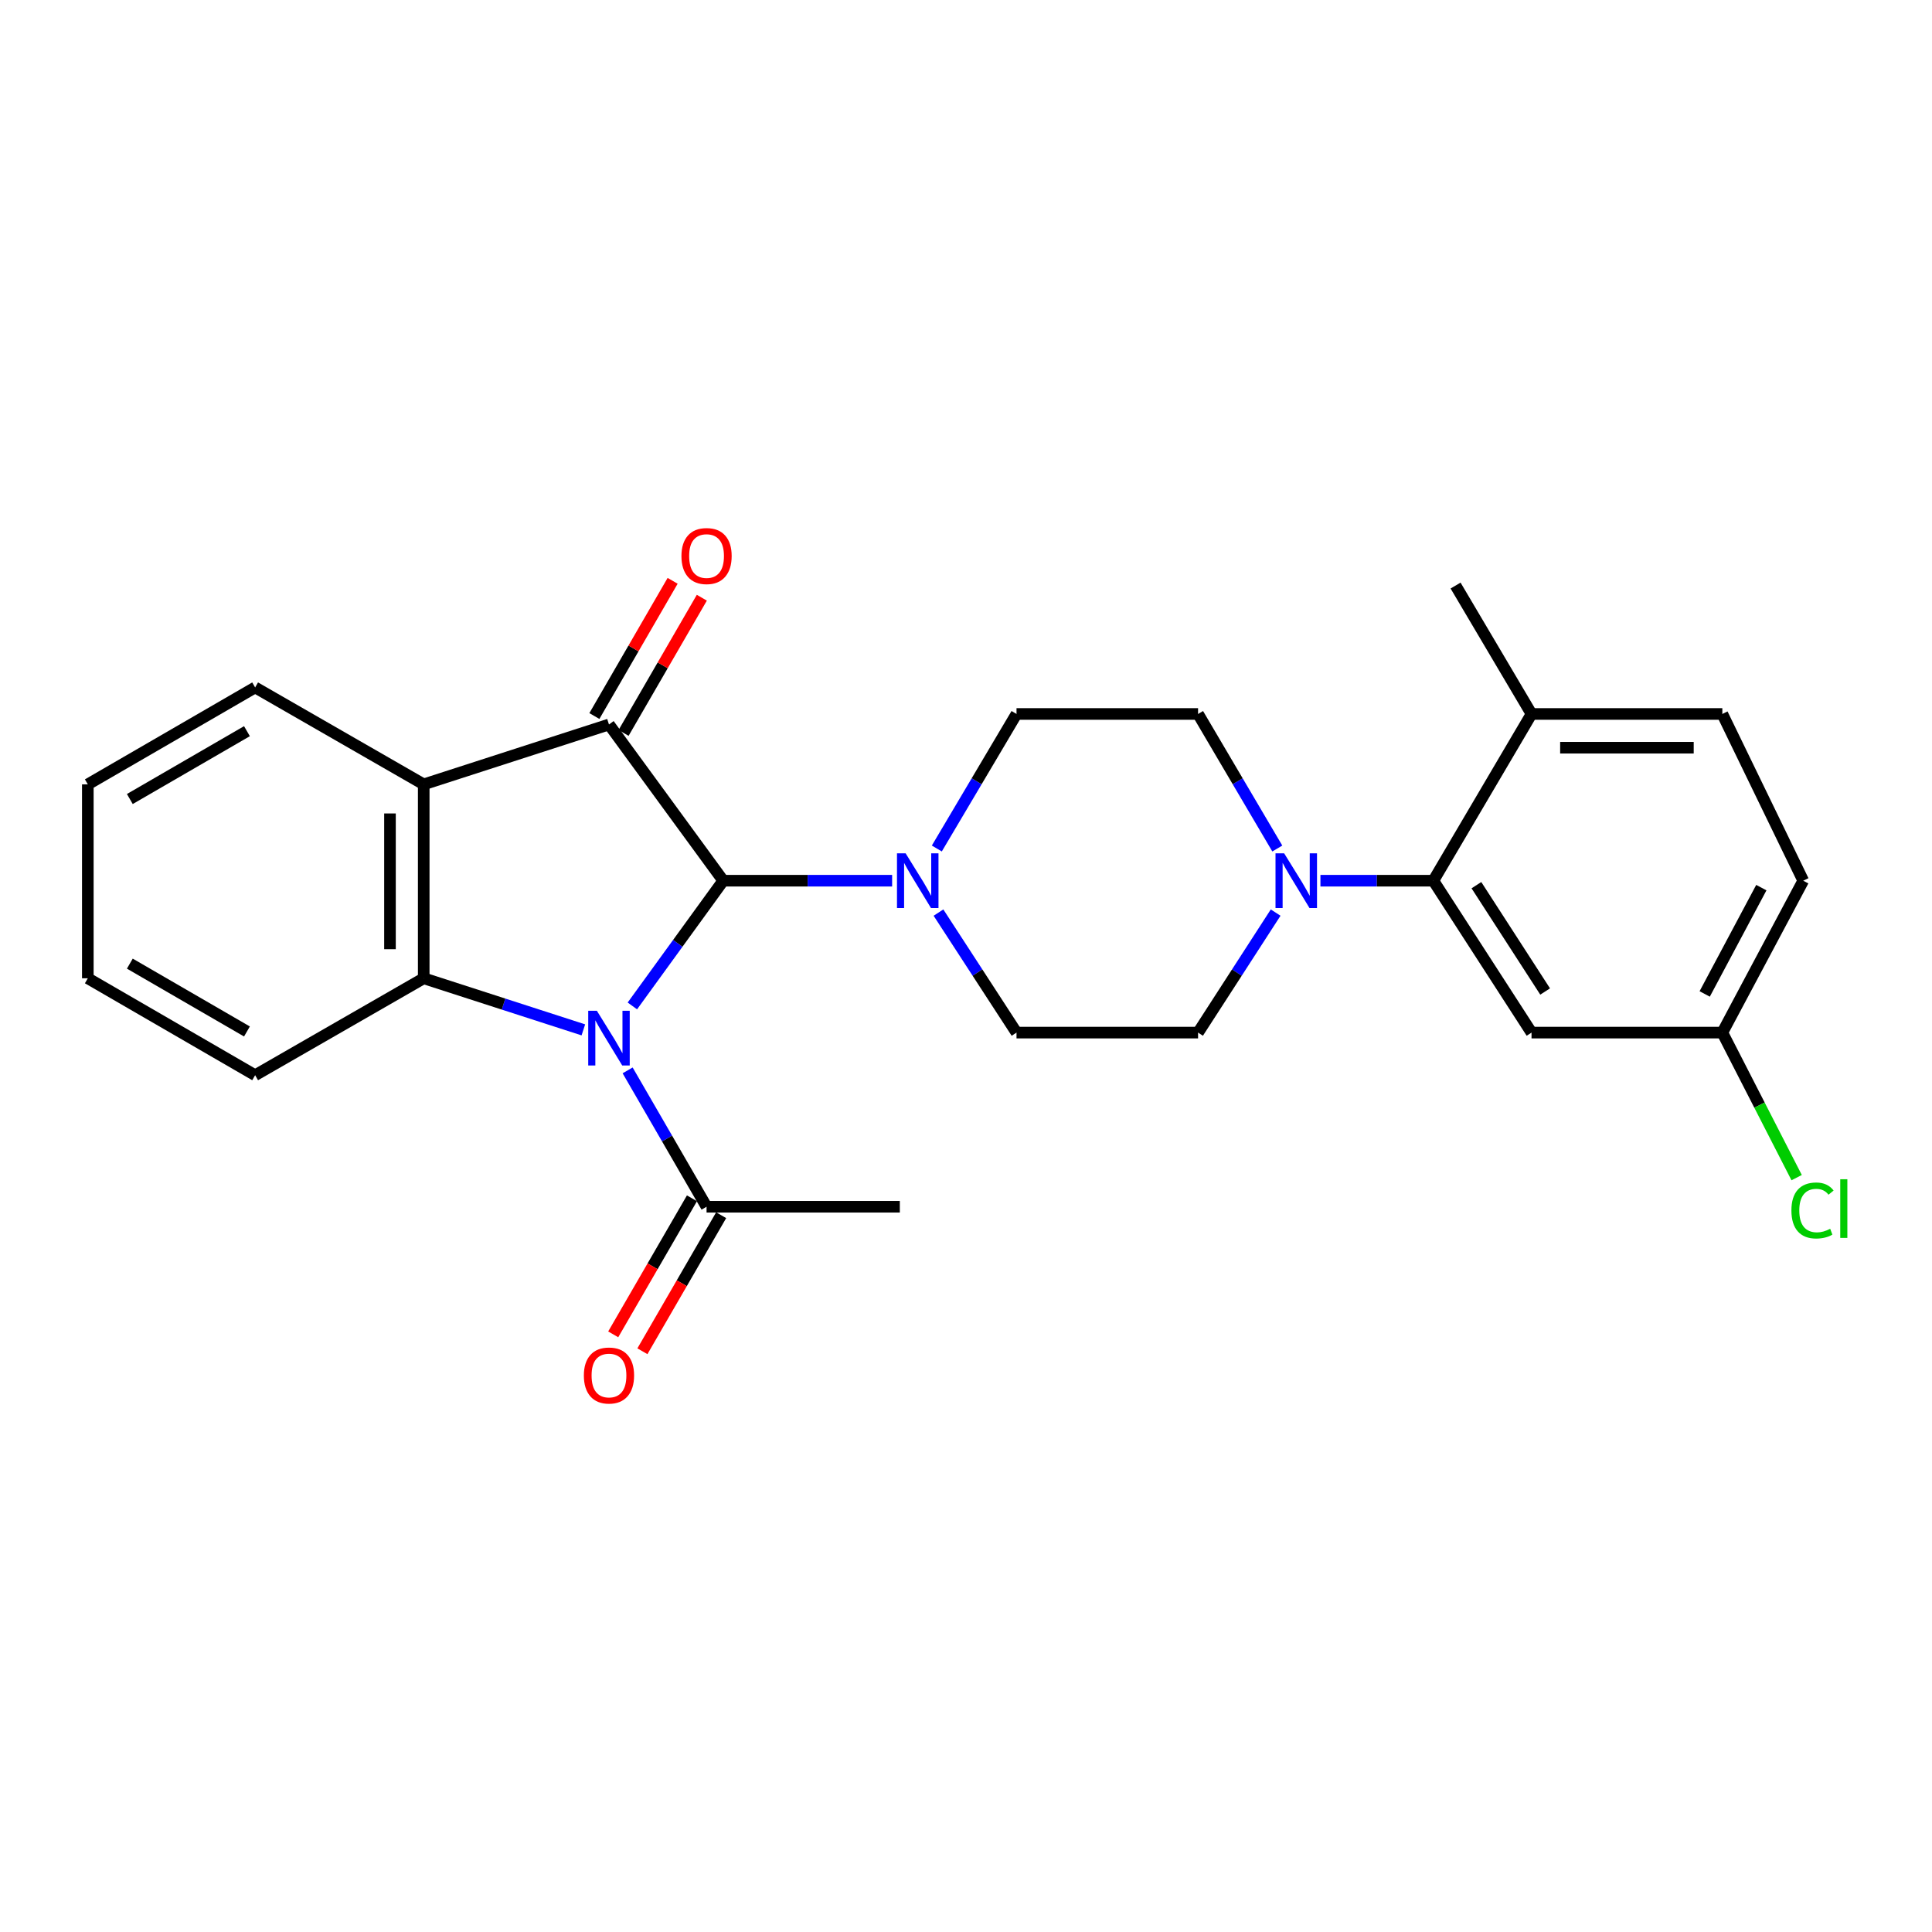 <?xml version='1.0' encoding='iso-8859-1'?>
<svg version='1.1' baseProfile='full'
              xmlns='http://www.w3.org/2000/svg'
                      xmlns:rdkit='http://www.rdkit.org/xml'
                      xmlns:xlink='http://www.w3.org/1999/xlink'
                  xml:space='preserve'
width='1000px' height='1000px' viewBox='0 0 1000 1000'>
<!-- END OF HEADER -->
<rect style='opacity:1.0;fill:#FFFFFF;stroke:none' width='1000' height='1000' x='0' y='0'> </rect>
<path class='bond-0' d='M 327.309,520.668 L 350.827,488.26' style='fill:none;fill-rule:evenodd;stroke:#0000FF;stroke-width:6px;stroke-linecap:butt;stroke-linejoin:miter;stroke-opacity:1' />
<path class='bond-0' d='M 350.827,488.26 L 374.346,455.852' style='fill:none;fill-rule:evenodd;stroke:#000000;stroke-width:6px;stroke-linecap:butt;stroke-linejoin:miter;stroke-opacity:1' />
<path class='bond-2' d='M 301.946,533.06 L 260.631,519.709' style='fill:none;fill-rule:evenodd;stroke:#0000FF;stroke-width:6px;stroke-linecap:butt;stroke-linejoin:miter;stroke-opacity:1' />
<path class='bond-2' d='M 260.631,519.709 L 219.316,506.358' style='fill:none;fill-rule:evenodd;stroke:#000000;stroke-width:6px;stroke-linecap:butt;stroke-linejoin:miter;stroke-opacity:1' />
<path class='bond-5' d='M 324.86,554.026 L 345.286,589.318' style='fill:none;fill-rule:evenodd;stroke:#0000FF;stroke-width:6px;stroke-linecap:butt;stroke-linejoin:miter;stroke-opacity:1' />
<path class='bond-5' d='M 345.286,589.318 L 365.712,624.61' style='fill:none;fill-rule:evenodd;stroke:#000000;stroke-width:6px;stroke-linecap:butt;stroke-linejoin:miter;stroke-opacity:1' />
<path class='bond-1' d='M 374.346,455.852 L 315.206,374.99' style='fill:none;fill-rule:evenodd;stroke:#000000;stroke-width:6px;stroke-linecap:butt;stroke-linejoin:miter;stroke-opacity:1' />
<path class='bond-4' d='M 374.346,455.852 L 418.054,455.852' style='fill:none;fill-rule:evenodd;stroke:#000000;stroke-width:6px;stroke-linecap:butt;stroke-linejoin:miter;stroke-opacity:1' />
<path class='bond-4' d='M 418.054,455.852 L 461.762,455.852' style='fill:none;fill-rule:evenodd;stroke:#0000FF;stroke-width:6px;stroke-linecap:butt;stroke-linejoin:miter;stroke-opacity:1' />
<path class='bond-9' d='M 322.763,379.364 L 343.015,344.371' style='fill:none;fill-rule:evenodd;stroke:#000000;stroke-width:6px;stroke-linecap:butt;stroke-linejoin:miter;stroke-opacity:1' />
<path class='bond-9' d='M 343.015,344.371 L 363.267,309.379' style='fill:none;fill-rule:evenodd;stroke:#FF0000;stroke-width:6px;stroke-linecap:butt;stroke-linejoin:miter;stroke-opacity:1' />
<path class='bond-9' d='M 307.649,370.616 L 327.901,335.624' style='fill:none;fill-rule:evenodd;stroke:#000000;stroke-width:6px;stroke-linecap:butt;stroke-linejoin:miter;stroke-opacity:1' />
<path class='bond-9' d='M 327.901,335.624 L 348.153,300.632' style='fill:none;fill-rule:evenodd;stroke:#FF0000;stroke-width:6px;stroke-linecap:butt;stroke-linejoin:miter;stroke-opacity:1' />
<path class='bond-26' d='M 315.206,374.99 L 219.316,405.986' style='fill:none;fill-rule:evenodd;stroke:#000000;stroke-width:6px;stroke-linecap:butt;stroke-linejoin:miter;stroke-opacity:1' />
<path class='bond-3' d='M 219.316,506.358 L 219.316,405.986' style='fill:none;fill-rule:evenodd;stroke:#000000;stroke-width:6px;stroke-linecap:butt;stroke-linejoin:miter;stroke-opacity:1' />
<path class='bond-3' d='M 201.853,491.302 L 201.853,421.042' style='fill:none;fill-rule:evenodd;stroke:#000000;stroke-width:6px;stroke-linecap:butt;stroke-linejoin:miter;stroke-opacity:1' />
<path class='bond-18' d='M 219.316,506.358 L 132.06,556.525' style='fill:none;fill-rule:evenodd;stroke:#000000;stroke-width:6px;stroke-linecap:butt;stroke-linejoin:miter;stroke-opacity:1' />
<path class='bond-19' d='M 219.316,405.986 L 132.06,355.82' style='fill:none;fill-rule:evenodd;stroke:#000000;stroke-width:6px;stroke-linecap:butt;stroke-linejoin:miter;stroke-opacity:1' />
<path class='bond-11' d='M 484.893,439.184 L 505.52,404.366' style='fill:none;fill-rule:evenodd;stroke:#0000FF;stroke-width:6px;stroke-linecap:butt;stroke-linejoin:miter;stroke-opacity:1' />
<path class='bond-11' d='M 505.52,404.366 L 526.146,369.547' style='fill:none;fill-rule:evenodd;stroke:#000000;stroke-width:6px;stroke-linecap:butt;stroke-linejoin:miter;stroke-opacity:1' />
<path class='bond-12' d='M 485.752,472.357 L 505.949,503.415' style='fill:none;fill-rule:evenodd;stroke:#0000FF;stroke-width:6px;stroke-linecap:butt;stroke-linejoin:miter;stroke-opacity:1' />
<path class='bond-12' d='M 505.949,503.415 L 526.146,534.473' style='fill:none;fill-rule:evenodd;stroke:#000000;stroke-width:6px;stroke-linecap:butt;stroke-linejoin:miter;stroke-opacity:1' />
<path class='bond-15' d='M 358.155,620.237 L 337.775,655.449' style='fill:none;fill-rule:evenodd;stroke:#000000;stroke-width:6px;stroke-linecap:butt;stroke-linejoin:miter;stroke-opacity:1' />
<path class='bond-15' d='M 337.775,655.449 L 317.395,690.661' style='fill:none;fill-rule:evenodd;stroke:#FF0000;stroke-width:6px;stroke-linecap:butt;stroke-linejoin:miter;stroke-opacity:1' />
<path class='bond-15' d='M 373.269,628.984 L 352.889,664.196' style='fill:none;fill-rule:evenodd;stroke:#000000;stroke-width:6px;stroke-linecap:butt;stroke-linejoin:miter;stroke-opacity:1' />
<path class='bond-15' d='M 352.889,664.196 L 332.509,699.409' style='fill:none;fill-rule:evenodd;stroke:#FF0000;stroke-width:6px;stroke-linecap:butt;stroke-linejoin:miter;stroke-opacity:1' />
<path class='bond-22' d='M 365.712,624.61 L 465.744,624.61' style='fill:none;fill-rule:evenodd;stroke:#000000;stroke-width:6px;stroke-linecap:butt;stroke-linejoin:miter;stroke-opacity:1' />
<path class='bond-6' d='M 660.274,472.353 L 640.195,503.413' style='fill:none;fill-rule:evenodd;stroke:#0000FF;stroke-width:6px;stroke-linecap:butt;stroke-linejoin:miter;stroke-opacity:1' />
<path class='bond-6' d='M 640.195,503.413 L 620.115,534.473' style='fill:none;fill-rule:evenodd;stroke:#000000;stroke-width:6px;stroke-linecap:butt;stroke-linejoin:miter;stroke-opacity:1' />
<path class='bond-7' d='M 683.455,455.852 L 712.677,455.852' style='fill:none;fill-rule:evenodd;stroke:#0000FF;stroke-width:6px;stroke-linecap:butt;stroke-linejoin:miter;stroke-opacity:1' />
<path class='bond-7' d='M 712.677,455.852 L 741.898,455.852' style='fill:none;fill-rule:evenodd;stroke:#000000;stroke-width:6px;stroke-linecap:butt;stroke-linejoin:miter;stroke-opacity:1' />
<path class='bond-28' d='M 661.128,439.188 L 640.621,404.368' style='fill:none;fill-rule:evenodd;stroke:#0000FF;stroke-width:6px;stroke-linecap:butt;stroke-linejoin:miter;stroke-opacity:1' />
<path class='bond-28' d='M 640.621,404.368 L 620.115,369.547' style='fill:none;fill-rule:evenodd;stroke:#000000;stroke-width:6px;stroke-linecap:butt;stroke-linejoin:miter;stroke-opacity:1' />
<path class='bond-8' d='M 741.898,455.852 L 792.715,534.473' style='fill:none;fill-rule:evenodd;stroke:#000000;stroke-width:6px;stroke-linecap:butt;stroke-linejoin:miter;stroke-opacity:1' />
<path class='bond-8' d='M 764.187,458.166 L 799.759,513.201' style='fill:none;fill-rule:evenodd;stroke:#000000;stroke-width:6px;stroke-linecap:butt;stroke-linejoin:miter;stroke-opacity:1' />
<path class='bond-10' d='M 741.898,455.852 L 792.715,369.547' style='fill:none;fill-rule:evenodd;stroke:#000000;stroke-width:6px;stroke-linecap:butt;stroke-linejoin:miter;stroke-opacity:1' />
<path class='bond-17' d='M 792.715,534.473 L 891.477,534.473' style='fill:none;fill-rule:evenodd;stroke:#000000;stroke-width:6px;stroke-linecap:butt;stroke-linejoin:miter;stroke-opacity:1' />
<path class='bond-16' d='M 792.715,369.547 L 891.477,369.547' style='fill:none;fill-rule:evenodd;stroke:#000000;stroke-width:6px;stroke-linecap:butt;stroke-linejoin:miter;stroke-opacity:1' />
<path class='bond-16' d='M 807.529,387.01 L 876.662,387.01' style='fill:none;fill-rule:evenodd;stroke:#000000;stroke-width:6px;stroke-linecap:butt;stroke-linejoin:miter;stroke-opacity:1' />
<path class='bond-23' d='M 792.715,369.547 L 753.404,303.082' style='fill:none;fill-rule:evenodd;stroke:#000000;stroke-width:6px;stroke-linecap:butt;stroke-linejoin:miter;stroke-opacity:1' />
<path class='bond-14' d='M 526.146,369.547 L 620.115,369.547' style='fill:none;fill-rule:evenodd;stroke:#000000;stroke-width:6px;stroke-linecap:butt;stroke-linejoin:miter;stroke-opacity:1' />
<path class='bond-13' d='M 526.146,534.473 L 620.115,534.473' style='fill:none;fill-rule:evenodd;stroke:#000000;stroke-width:6px;stroke-linecap:butt;stroke-linejoin:miter;stroke-opacity:1' />
<path class='bond-20' d='M 891.477,369.547 L 933.358,455.852' style='fill:none;fill-rule:evenodd;stroke:#000000;stroke-width:6px;stroke-linecap:butt;stroke-linejoin:miter;stroke-opacity:1' />
<path class='bond-21' d='M 891.477,534.473 L 910.71,572.008' style='fill:none;fill-rule:evenodd;stroke:#000000;stroke-width:6px;stroke-linecap:butt;stroke-linejoin:miter;stroke-opacity:1' />
<path class='bond-21' d='M 910.71,572.008 L 929.943,609.542' style='fill:none;fill-rule:evenodd;stroke:#00CC00;stroke-width:6px;stroke-linecap:butt;stroke-linejoin:miter;stroke-opacity:1' />
<path class='bond-29' d='M 891.477,534.473 L 933.358,455.852' style='fill:none;fill-rule:evenodd;stroke:#000000;stroke-width:6px;stroke-linecap:butt;stroke-linejoin:miter;stroke-opacity:1' />
<path class='bond-29' d='M 882.346,514.47 L 911.664,459.435' style='fill:none;fill-rule:evenodd;stroke:#000000;stroke-width:6px;stroke-linecap:butt;stroke-linejoin:miter;stroke-opacity:1' />
<path class='bond-24' d='M 132.06,556.525 L 45.455,506.358' style='fill:none;fill-rule:evenodd;stroke:#000000;stroke-width:6px;stroke-linecap:butt;stroke-linejoin:miter;stroke-opacity:1' />
<path class='bond-24' d='M 127.822,533.889 L 67.198,498.773' style='fill:none;fill-rule:evenodd;stroke:#000000;stroke-width:6px;stroke-linecap:butt;stroke-linejoin:miter;stroke-opacity:1' />
<path class='bond-27' d='M 132.06,355.82 L 45.455,405.986' style='fill:none;fill-rule:evenodd;stroke:#000000;stroke-width:6px;stroke-linecap:butt;stroke-linejoin:miter;stroke-opacity:1' />
<path class='bond-27' d='M 127.822,378.455 L 67.198,413.572' style='fill:none;fill-rule:evenodd;stroke:#000000;stroke-width:6px;stroke-linecap:butt;stroke-linejoin:miter;stroke-opacity:1' />
<path class='bond-25' d='M 45.455,506.358 L 45.455,405.986' style='fill:none;fill-rule:evenodd;stroke:#000000;stroke-width:6px;stroke-linecap:butt;stroke-linejoin:miter;stroke-opacity:1' />
<path  class='atom-0' d='M 308.946 523.185
L 318.226 538.185
Q 319.146 539.665, 320.626 542.345
Q 322.106 545.025, 322.186 545.185
L 322.186 523.185
L 325.946 523.185
L 325.946 551.505
L 322.066 551.505
L 312.106 535.105
Q 310.946 533.185, 309.706 530.985
Q 308.506 528.785, 308.146 528.105
L 308.146 551.505
L 304.466 551.505
L 304.466 523.185
L 308.946 523.185
' fill='#0000FF'/>
<path  class='atom-5' d='M 468.759 441.692
L 478.039 456.692
Q 478.959 458.172, 480.439 460.852
Q 481.919 463.532, 481.999 463.692
L 481.999 441.692
L 485.759 441.692
L 485.759 470.012
L 481.879 470.012
L 471.919 453.612
Q 470.759 451.692, 469.519 449.492
Q 468.319 447.292, 467.959 446.612
L 467.959 470.012
L 464.279 470.012
L 464.279 441.692
L 468.759 441.692
' fill='#0000FF'/>
<path  class='atom-7' d='M 664.681 441.692
L 673.961 456.692
Q 674.881 458.172, 676.361 460.852
Q 677.841 463.532, 677.921 463.692
L 677.921 441.692
L 681.681 441.692
L 681.681 470.012
L 677.801 470.012
L 667.841 453.612
Q 666.681 451.692, 665.441 449.492
Q 664.241 447.292, 663.881 446.612
L 663.881 470.012
L 660.201 470.012
L 660.201 441.692
L 664.681 441.692
' fill='#0000FF'/>
<path  class='atom-10' d='M 352.712 287.805
Q 352.712 281.005, 356.072 277.205
Q 359.432 273.405, 365.712 273.405
Q 371.992 273.405, 375.352 277.205
Q 378.712 281.005, 378.712 287.805
Q 378.712 294.685, 375.312 298.605
Q 371.912 302.485, 365.712 302.485
Q 359.472 302.485, 356.072 298.605
Q 352.712 294.725, 352.712 287.805
M 365.712 299.285
Q 370.032 299.285, 372.352 296.405
Q 374.712 293.485, 374.712 287.805
Q 374.712 282.245, 372.352 279.445
Q 370.032 276.605, 365.712 276.605
Q 361.392 276.605, 359.032 279.405
Q 356.712 282.205, 356.712 287.805
Q 356.712 293.525, 359.032 296.405
Q 361.392 299.285, 365.712 299.285
' fill='#FF0000'/>
<path  class='atom-16' d='M 302.206 711.956
Q 302.206 705.156, 305.566 701.356
Q 308.926 697.556, 315.206 697.556
Q 321.486 697.556, 324.846 701.356
Q 328.206 705.156, 328.206 711.956
Q 328.206 718.836, 324.806 722.756
Q 321.406 726.636, 315.206 726.636
Q 308.966 726.636, 305.566 722.756
Q 302.206 718.876, 302.206 711.956
M 315.206 723.436
Q 319.526 723.436, 321.846 720.556
Q 324.206 717.636, 324.206 711.956
Q 324.206 706.396, 321.846 703.596
Q 319.526 700.756, 315.206 700.756
Q 310.886 700.756, 308.526 703.556
Q 306.206 706.356, 306.206 711.956
Q 306.206 717.676, 308.526 720.556
Q 310.886 723.436, 315.206 723.436
' fill='#FF0000'/>
<path  class='atom-22' d='M 927.231 626.541
Q 927.231 619.501, 930.511 615.821
Q 933.831 612.101, 940.111 612.101
Q 945.951 612.101, 949.071 616.221
L 946.431 618.381
Q 944.151 615.381, 940.111 615.381
Q 935.831 615.381, 933.551 618.261
Q 931.311 621.101, 931.311 626.541
Q 931.311 632.141, 933.631 635.021
Q 935.991 637.901, 940.551 637.901
Q 943.671 637.901, 947.311 636.021
L 948.431 639.021
Q 946.951 639.981, 944.711 640.541
Q 942.471 641.101, 939.991 641.101
Q 933.831 641.101, 930.511 637.341
Q 927.231 633.581, 927.231 626.541
' fill='#00CC00'/>
<path  class='atom-22' d='M 952.511 610.381
L 956.191 610.381
L 956.191 640.741
L 952.511 640.741
L 952.511 610.381
' fill='#00CC00'/>
</svg>
